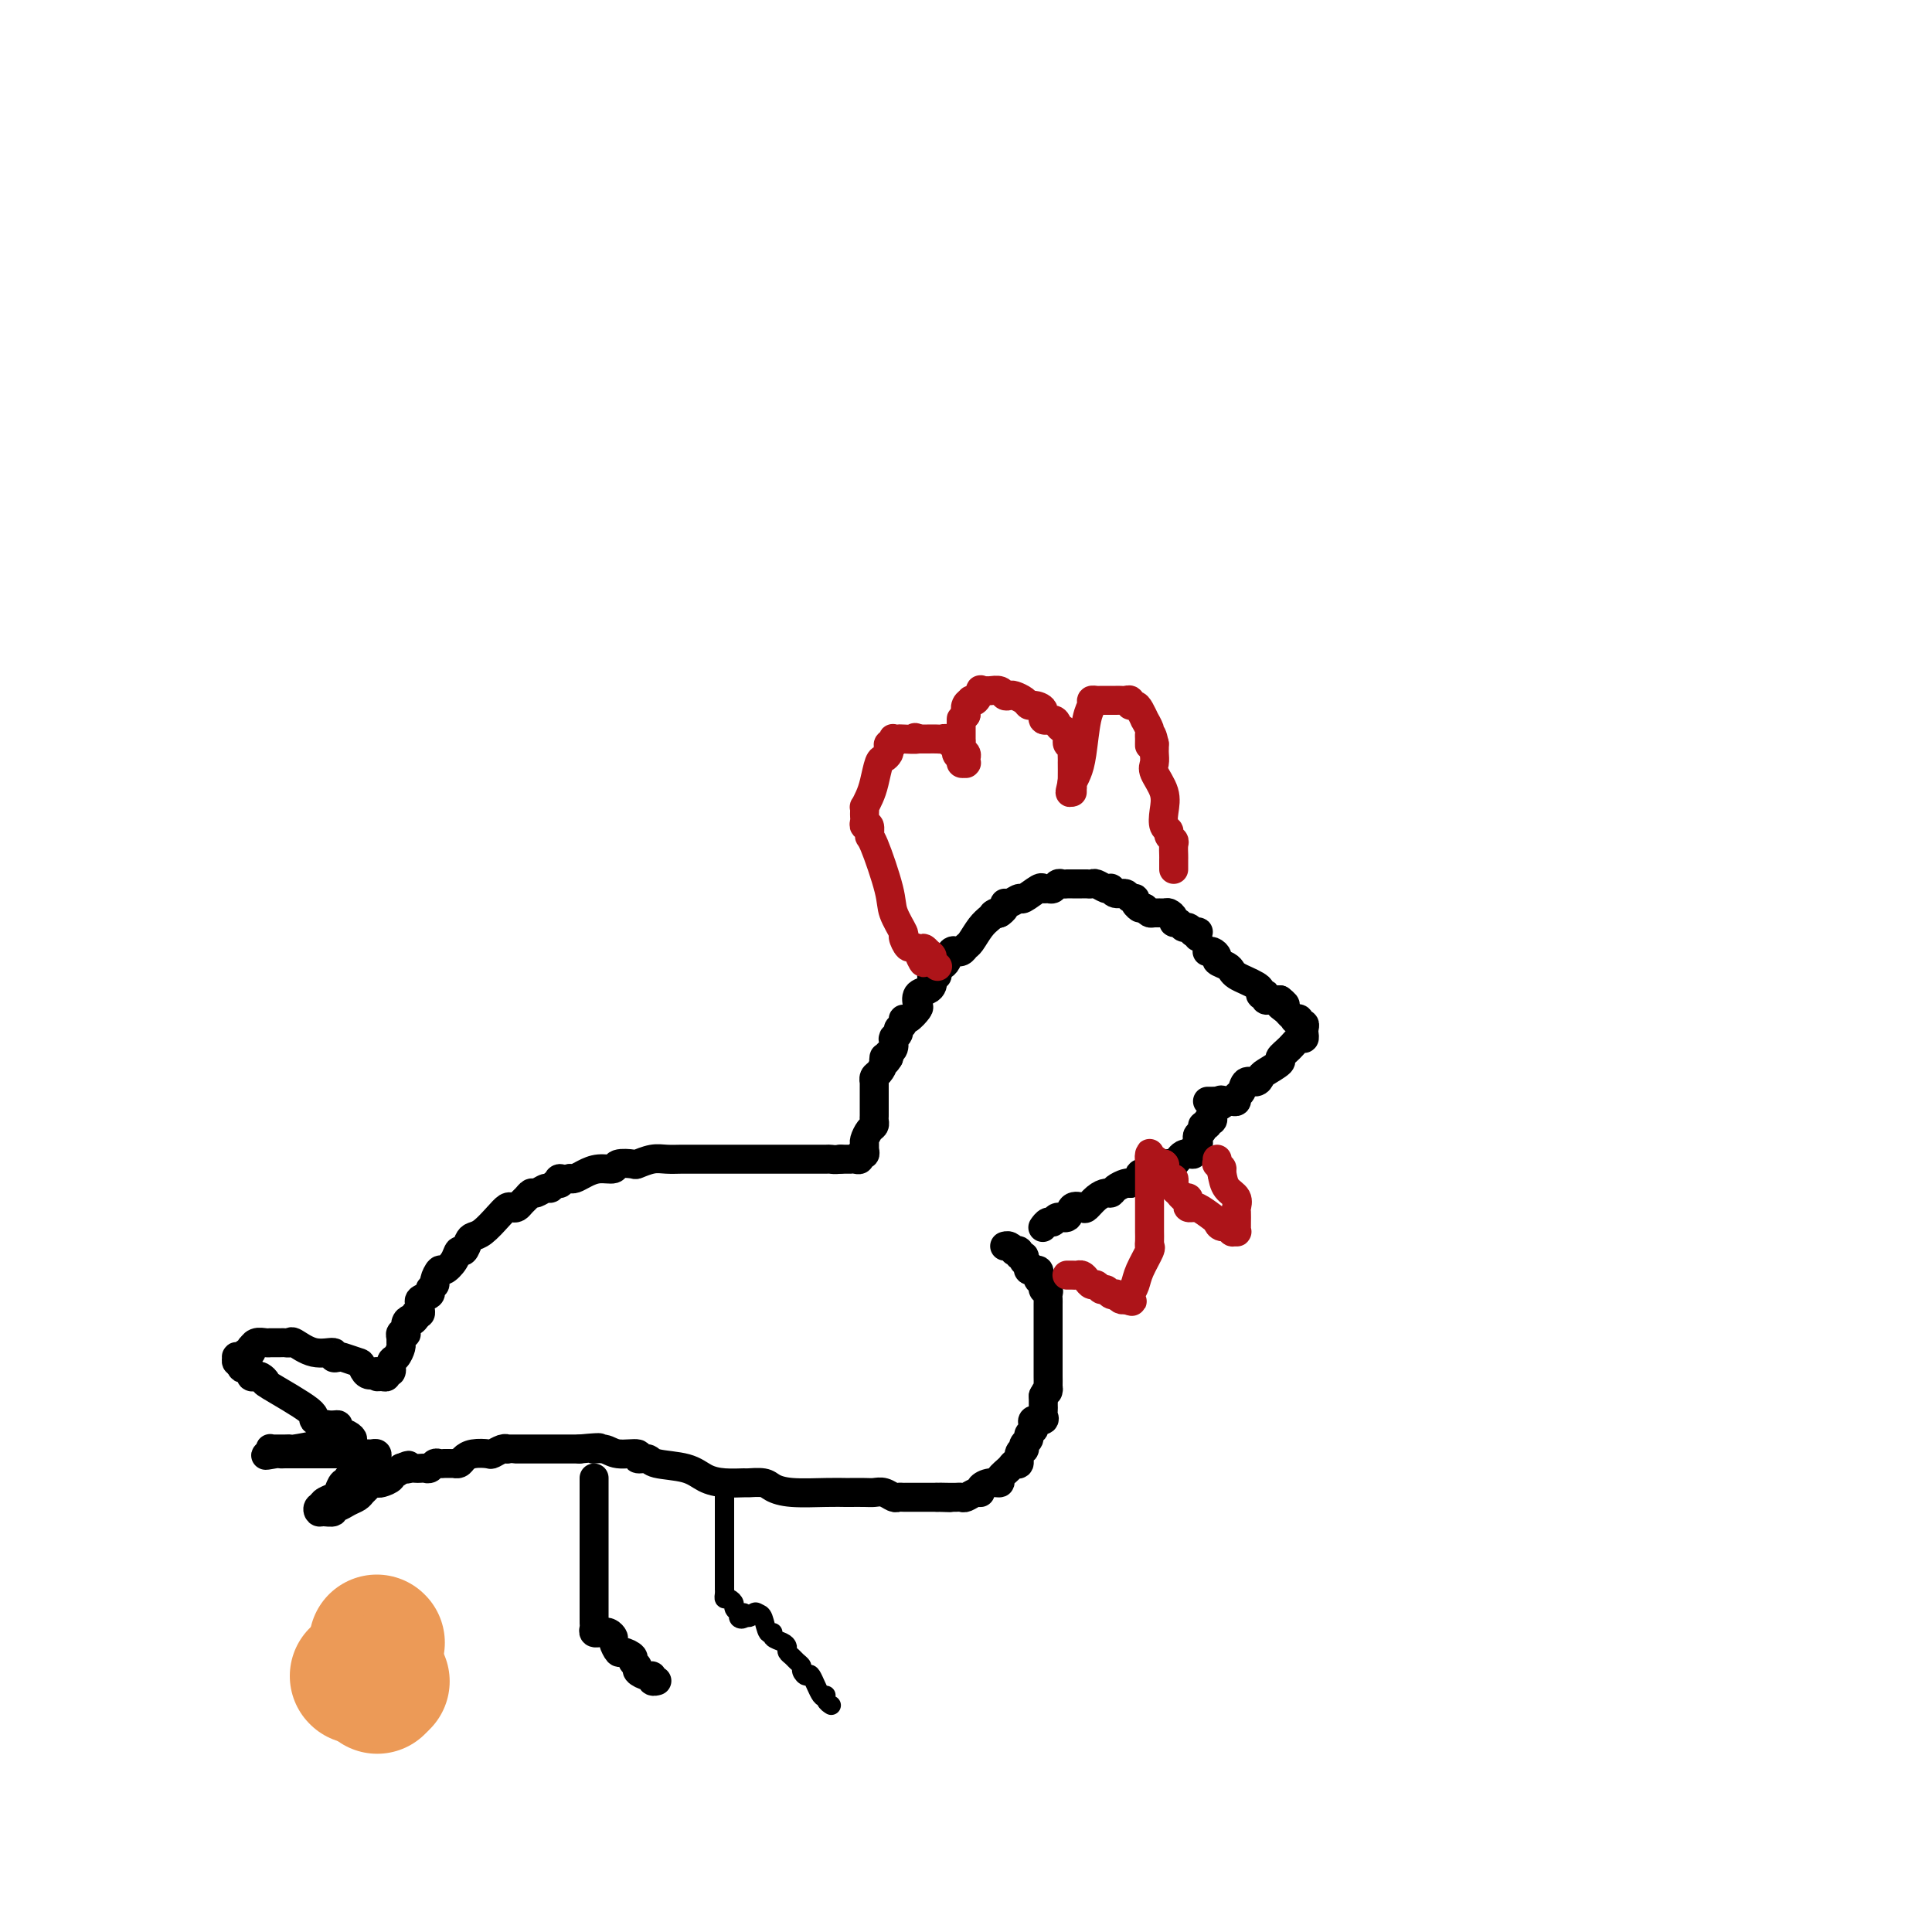 <svg viewBox='0 0 400 400' version='1.1' xmlns='http://www.w3.org/2000/svg' xmlns:xlink='http://www.w3.org/1999/xlink'><g fill='none' stroke='#000000' stroke-width='6' stroke-linecap='round' stroke-linejoin='round'><path d='M250,197c-0.079,0.024 -0.158,0.048 0,0c0.158,-0.048 0.553,-0.168 1,0c0.447,0.168 0.945,0.622 1,1c0.055,0.378 -0.333,0.679 0,1c0.333,0.321 1.388,0.664 2,1c0.612,0.336 0.781,0.667 1,1c0.219,0.333 0.489,0.667 1,1c0.511,0.333 1.265,0.664 2,1c0.735,0.336 1.451,0.678 2,1c0.549,0.322 0.931,0.626 1,1c0.069,0.374 -0.175,0.818 0,1c0.175,0.182 0.768,0.101 1,0c0.232,-0.101 0.104,-0.223 0,0c-0.104,0.223 -0.182,0.792 0,1c0.182,0.208 0.626,0.056 1,0c0.374,-0.056 0.678,-0.016 1,0c0.322,0.016 0.661,0.008 1,0'/><path d='M265,207c2.271,1.725 0.450,1.037 0,1c-0.450,-0.037 0.472,0.578 1,1c0.528,0.422 0.662,0.653 1,1c0.338,0.347 0.879,0.810 1,1c0.121,0.190 -0.178,0.107 0,0c0.178,-0.107 0.832,-0.236 1,0c0.168,0.236 -0.151,0.838 0,1c0.151,0.162 0.770,-0.116 1,0c0.230,0.116 0.070,0.625 0,1c-0.070,0.375 -0.052,0.615 0,1c0.052,0.385 0.136,0.914 0,1c-0.136,0.086 -0.492,-0.271 -1,0c-0.508,0.271 -1.169,1.172 -2,2c-0.831,0.828 -1.832,1.585 -2,2c-0.168,0.415 0.498,0.488 0,1c-0.498,0.512 -2.161,1.465 -3,2c-0.839,0.535 -0.856,0.654 -1,1c-0.144,0.346 -0.416,0.920 -1,1c-0.584,0.080 -1.480,-0.332 -2,0c-0.520,0.332 -0.664,1.409 -1,2c-0.336,0.591 -0.863,0.694 -1,1c-0.137,0.306 0.117,0.813 0,1c-0.117,0.187 -0.605,0.053 -1,0c-0.395,-0.053 -0.698,-0.027 -1,0'/><path d='M254,228c-2.638,2.011 -1.232,0.539 -1,0c0.232,-0.539 -0.708,-0.144 -1,0c-0.292,0.144 0.065,0.039 0,0c-0.065,-0.039 -0.554,-0.010 -1,0c-0.446,0.010 -0.851,0.003 -1,0c-0.149,-0.003 -0.043,-0.001 0,0c0.043,0.001 0.021,0.000 0,0'/><path d='M248,194c-0.032,-0.425 -0.064,-0.850 0,-1c0.064,-0.150 0.224,-0.025 0,0c-0.224,0.025 -0.833,-0.050 -1,0c-0.167,0.050 0.109,0.224 0,0c-0.109,-0.224 -0.603,-0.847 -1,-1c-0.397,-0.153 -0.698,0.166 -1,0c-0.302,-0.166 -0.605,-0.815 -1,-1c-0.395,-0.185 -0.883,0.094 -1,0c-0.117,-0.094 0.137,-0.560 0,-1c-0.137,-0.440 -0.667,-0.853 -1,-1c-0.333,-0.147 -0.471,-0.029 -1,0c-0.529,0.029 -1.450,-0.031 -2,0c-0.550,0.031 -0.729,0.152 -1,0c-0.271,-0.152 -0.636,-0.576 -1,-1'/><path d='M237,188c-1.864,-0.885 -1.023,-0.098 -1,0c0.023,0.098 -0.771,-0.495 -1,-1c-0.229,-0.505 0.106,-0.924 0,-1c-0.106,-0.076 -0.655,0.190 -1,0c-0.345,-0.190 -0.487,-0.834 -1,-1c-0.513,-0.166 -1.398,0.148 -2,0c-0.602,-0.148 -0.920,-0.758 -1,-1c-0.080,-0.242 0.080,-0.118 0,0c-0.080,0.118 -0.399,0.228 -1,0c-0.601,-0.228 -1.485,-0.793 -2,-1c-0.515,-0.207 -0.663,-0.055 -1,0c-0.337,0.055 -0.864,0.015 -1,0c-0.136,-0.015 0.117,-0.004 0,0c-0.117,0.004 -0.605,0.001 -1,0c-0.395,-0.001 -0.697,0.000 -1,0c-0.303,-0.000 -0.606,-0.001 -1,0c-0.394,0.001 -0.879,0.004 -1,0c-0.121,-0.004 0.122,-0.015 0,0c-0.122,0.015 -0.611,0.057 -1,0c-0.389,-0.057 -0.680,-0.214 -1,0c-0.320,0.214 -0.671,0.797 -1,1c-0.329,0.203 -0.636,0.025 -1,0c-0.364,-0.025 -0.783,0.102 -1,0c-0.217,-0.102 -0.230,-0.435 -1,0c-0.770,0.435 -2.296,1.636 -3,2c-0.704,0.364 -0.585,-0.109 -1,0c-0.415,0.109 -1.365,0.800 -2,1c-0.635,0.200 -0.954,-0.091 -1,0c-0.046,0.091 0.180,0.563 0,1c-0.180,0.437 -0.766,0.839 -1,1c-0.234,0.161 -0.117,0.080 0,0'/><path d='M207,189c-2.356,0.888 -1.247,0.107 -1,0c0.247,-0.107 -0.367,0.458 -1,1c-0.633,0.542 -1.284,1.059 -2,2c-0.716,0.941 -1.498,2.305 -2,3c-0.502,0.695 -0.726,0.720 -1,1c-0.274,0.280 -0.598,0.814 -1,1c-0.402,0.186 -0.881,0.025 -1,0c-0.119,-0.025 0.122,0.087 0,0c-0.122,-0.087 -0.606,-0.373 -1,0c-0.394,0.373 -0.698,1.406 -1,2c-0.302,0.594 -0.603,0.751 -1,1c-0.397,0.249 -0.891,0.592 -1,1c-0.109,0.408 0.165,0.883 0,1c-0.165,0.117 -0.770,-0.125 -1,0c-0.230,0.125 -0.087,0.615 0,1c0.087,0.385 0.116,0.665 0,1c-0.116,0.335 -0.377,0.724 -1,1c-0.623,0.276 -1.607,0.437 -2,1c-0.393,0.563 -0.195,1.527 0,2c0.195,0.473 0.388,0.455 0,1c-0.388,0.545 -1.357,1.651 -2,2c-0.643,0.349 -0.961,-0.061 -1,0c-0.039,0.061 0.200,0.591 0,1c-0.200,0.409 -0.838,0.696 -1,1c-0.162,0.304 0.154,0.624 0,1c-0.154,0.376 -0.777,0.808 -1,1c-0.223,0.192 -0.046,0.145 0,0c0.046,-0.145 -0.039,-0.390 0,0c0.039,0.390 0.203,1.413 0,2c-0.203,0.587 -0.772,0.739 -1,1c-0.228,0.261 -0.114,0.630 0,1'/><path d='M184,219c-1.167,1.980 -1.083,0.430 -1,0c0.083,-0.430 0.166,0.261 0,1c-0.166,0.739 -0.580,1.525 -1,2c-0.420,0.475 -0.844,0.638 -1,1c-0.156,0.362 -0.042,0.923 0,1c0.042,0.077 0.011,-0.330 0,0c-0.011,0.330 -0.003,1.398 0,2c0.003,0.602 0.001,0.739 0,1c-0.001,0.261 -0.000,0.647 0,1c0.000,0.353 0.001,0.672 0,1c-0.001,0.328 -0.003,0.664 0,1c0.003,0.336 0.011,0.671 0,1c-0.011,0.329 -0.041,0.651 0,1c0.041,0.349 0.154,0.723 0,1c-0.154,0.277 -0.576,0.456 -1,1c-0.424,0.544 -0.850,1.451 -1,2c-0.150,0.549 -0.025,0.739 0,1c0.025,0.261 -0.048,0.592 0,1c0.048,0.408 0.219,0.894 0,1c-0.219,0.106 -0.828,-0.168 -1,0c-0.172,0.168 0.095,0.777 0,1c-0.095,0.223 -0.550,0.060 -1,0c-0.450,-0.060 -0.894,-0.016 -1,0c-0.106,0.016 0.125,0.004 0,0c-0.125,-0.004 -0.607,-0.001 -1,0c-0.393,0.001 -0.696,0.001 -1,0'/><path d='M174,240c-1.212,0.155 -1.743,0.041 -2,0c-0.257,-0.041 -0.239,-0.011 -1,0c-0.761,0.011 -2.301,0.003 -3,0c-0.699,-0.003 -0.558,-0.001 -1,0c-0.442,0.001 -1.466,0.000 -2,0c-0.534,-0.000 -0.577,-0.000 -1,0c-0.423,0.000 -1.227,0.000 -2,0c-0.773,-0.000 -1.515,-0.000 -2,0c-0.485,0.000 -0.712,0.000 -1,0c-0.288,-0.000 -0.638,-0.000 -1,0c-0.362,0.000 -0.735,0.000 -1,0c-0.265,-0.000 -0.423,0.000 -1,0c-0.577,-0.000 -1.573,-0.000 -2,0c-0.427,0.000 -0.286,0.000 -1,0c-0.714,-0.000 -2.285,-0.000 -3,0c-0.715,0.000 -0.576,0.000 -1,0c-0.424,-0.000 -1.411,-0.000 -2,0c-0.589,0.000 -0.780,0.000 -1,0c-0.220,-0.000 -0.470,-0.001 -1,0c-0.530,0.001 -1.340,0.004 -2,0c-0.660,-0.004 -1.169,-0.015 -2,0c-0.831,0.015 -1.985,0.055 -3,0c-1.015,-0.055 -1.891,-0.207 -3,0c-1.109,0.207 -2.449,0.773 -3,1c-0.551,0.227 -0.311,0.116 -1,0c-0.689,-0.116 -2.307,-0.238 -3,0c-0.693,0.238 -0.462,0.834 -1,1c-0.538,0.166 -1.845,-0.100 -3,0c-1.155,0.100 -2.157,0.565 -3,1c-0.843,0.435 -1.527,0.838 -2,1c-0.473,0.162 -0.737,0.081 -1,0'/><path d='M118,244c-3.095,0.553 -2.334,-0.063 -2,0c0.334,0.063 0.240,0.805 0,1c-0.240,0.195 -0.628,-0.159 -1,0c-0.372,0.159 -0.730,0.830 -1,1c-0.270,0.170 -0.454,-0.162 -1,0c-0.546,0.162 -1.456,0.818 -2,1c-0.544,0.182 -0.723,-0.108 -1,0c-0.277,0.108 -0.651,0.616 -1,1c-0.349,0.384 -0.673,0.643 -1,1c-0.327,0.357 -0.657,0.810 -1,1c-0.343,0.190 -0.697,0.117 -1,0c-0.303,-0.117 -0.553,-0.278 -1,0c-0.447,0.278 -1.089,0.997 -2,2c-0.911,1.003 -2.090,2.292 -3,3c-0.910,0.708 -1.552,0.836 -2,1c-0.448,0.164 -0.701,0.364 -1,1c-0.299,0.636 -0.643,1.710 -1,2c-0.357,0.290 -0.727,-0.203 -1,0c-0.273,0.203 -0.450,1.101 -1,2c-0.550,0.899 -1.472,1.799 -2,2c-0.528,0.201 -0.661,-0.297 -1,0c-0.339,0.297 -0.883,1.389 -1,2c-0.117,0.611 0.193,0.741 0,1c-0.193,0.259 -0.889,0.647 -1,1c-0.111,0.353 0.364,0.673 0,1c-0.364,0.327 -1.565,0.662 -2,1c-0.435,0.338 -0.103,0.679 0,1c0.103,0.321 -0.024,0.622 0,1c0.024,0.378 0.199,0.833 0,1c-0.199,0.167 -0.771,0.048 -1,0c-0.229,-0.048 -0.114,-0.024 0,0'/><path d='M86,272c-1.657,2.555 -0.299,1.441 0,1c0.299,-0.441 -0.459,-0.210 -1,0c-0.541,0.210 -0.863,0.399 -1,1c-0.137,0.601 -0.090,1.614 0,2c0.090,0.386 0.221,0.144 0,0c-0.221,-0.144 -0.794,-0.189 -1,0c-0.206,0.189 -0.045,0.613 0,1c0.045,0.387 -0.025,0.739 0,1c0.025,0.261 0.146,0.433 0,1c-0.146,0.567 -0.560,1.529 -1,2c-0.440,0.471 -0.905,0.452 -1,1c-0.095,0.548 0.181,1.664 0,2c-0.181,0.336 -0.819,-0.109 -1,0c-0.181,0.109 0.096,0.771 0,1c-0.096,0.229 -0.564,0.023 -1,0c-0.436,-0.023 -0.839,0.136 -1,0c-0.161,-0.136 -0.081,-0.568 0,-1'/><path d='M78,284c-1.902,1.675 -2.658,-0.139 -3,-1c-0.342,-0.861 -0.271,-0.771 -1,-1c-0.729,-0.229 -2.259,-0.777 -3,-1c-0.741,-0.223 -0.692,-0.120 -1,0c-0.308,0.120 -0.971,0.256 -1,0c-0.029,-0.256 0.577,-0.906 0,-1c-0.577,-0.094 -2.339,0.367 -4,0c-1.661,-0.367 -3.223,-1.562 -4,-2c-0.777,-0.438 -0.768,-0.117 -1,0c-0.232,0.117 -0.705,0.032 -1,0c-0.295,-0.032 -0.411,-0.010 -1,0c-0.589,0.010 -1.650,0.007 -2,0c-0.350,-0.007 0.011,-0.017 0,0c-0.011,0.017 -0.394,0.061 -1,0c-0.606,-0.061 -1.433,-0.228 -2,0c-0.567,0.228 -0.873,0.849 -1,1c-0.127,0.151 -0.076,-0.170 0,0c0.076,0.170 0.178,0.829 0,1c-0.178,0.171 -0.637,-0.146 -1,0c-0.363,0.146 -0.629,0.756 -1,1c-0.371,0.244 -0.845,0.121 -1,0c-0.155,-0.121 0.010,-0.238 0,0c-0.010,0.238 -0.195,0.833 0,1c0.195,0.167 0.770,-0.095 1,0c0.230,0.095 0.115,0.548 0,1'/><path d='M50,283c-0.147,0.574 0.485,0.009 1,0c0.515,-0.009 0.913,0.537 1,1c0.087,0.463 -0.139,0.841 0,1c0.139,0.159 0.641,0.098 1,0c0.359,-0.098 0.573,-0.234 1,0c0.427,0.234 1.066,0.837 1,1c-0.066,0.163 -0.836,-0.115 1,1c1.836,1.115 6.280,3.622 8,5c1.720,1.378 0.716,1.626 1,2c0.284,0.374 1.856,0.875 3,1c1.144,0.125 1.858,-0.124 2,0c0.142,0.124 -0.290,0.622 0,1c0.290,0.378 1.301,0.636 2,1c0.699,0.364 1.085,0.832 1,1c-0.085,0.168 -0.639,0.035 -1,0c-0.361,-0.035 -0.527,0.029 -1,0c-0.473,-0.029 -1.253,-0.151 -2,0c-0.747,0.151 -1.461,0.576 -3,1c-1.539,0.424 -3.905,0.846 -5,1c-1.095,0.154 -0.920,0.040 -1,0c-0.080,-0.040 -0.414,-0.007 -1,0c-0.586,0.007 -1.425,-0.012 -2,0c-0.575,0.012 -0.886,0.055 -1,0c-0.114,-0.055 -0.031,-0.207 0,0c0.031,0.207 0.009,0.773 0,1c-0.009,0.227 -0.004,0.113 0,0'/><path d='M56,301c-2.297,0.619 -0.038,0.166 1,0c1.038,-0.166 0.857,-0.044 1,0c0.143,0.044 0.610,0.012 1,0c0.390,-0.012 0.702,-0.003 1,0c0.298,0.003 0.580,0.001 1,0c0.420,-0.001 0.976,-0.000 1,0c0.024,0.000 -0.484,0.000 1,0c1.484,-0.000 4.961,0.000 7,0c2.039,-0.000 2.641,-0.001 3,0c0.359,0.001 0.474,0.003 1,0c0.526,-0.003 1.462,-0.012 2,0c0.538,0.012 0.678,0.044 1,0c0.322,-0.044 0.825,-0.166 1,0c0.175,0.166 0.021,0.618 0,1c-0.021,0.382 0.092,0.693 0,1c-0.092,0.307 -0.388,0.608 -1,1c-0.612,0.392 -1.540,0.874 -2,1c-0.460,0.126 -0.452,-0.103 -1,0c-0.548,0.103 -1.651,0.538 -2,1c-0.349,0.462 0.057,0.950 0,1c-0.057,0.050 -0.576,-0.337 -1,0c-0.424,0.337 -0.753,1.400 -1,2c-0.247,0.600 -0.413,0.739 -1,1c-0.587,0.261 -1.596,0.646 -2,1c-0.404,0.354 -0.202,0.677 0,1'/><path d='M67,312c-1.643,1.409 -0.250,0.431 0,0c0.250,-0.431 -0.641,-0.316 -1,0c-0.359,0.316 -0.185,0.832 0,1c0.185,0.168 0.381,-0.010 1,0c0.619,0.010 1.661,0.210 2,0c0.339,-0.210 -0.025,-0.830 0,-1c0.025,-0.170 0.441,0.109 1,0c0.559,-0.109 1.263,-0.607 2,-1c0.737,-0.393 1.507,-0.680 2,-1c0.493,-0.320 0.708,-0.674 1,-1c0.292,-0.326 0.660,-0.626 1,-1c0.340,-0.374 0.651,-0.822 1,-1c0.349,-0.178 0.737,-0.085 1,0c0.263,0.085 0.400,0.163 1,0c0.600,-0.163 1.664,-0.566 2,-1c0.336,-0.434 -0.054,-0.900 0,-1c0.054,-0.100 0.553,0.165 1,0c0.447,-0.165 0.842,-0.762 1,-1c0.158,-0.238 0.079,-0.119 0,0'/><path d='M83,304c2.654,-1.238 1.288,-0.332 1,0c-0.288,0.332 0.500,0.090 1,0c0.500,-0.090 0.711,-0.028 1,0c0.289,0.028 0.654,0.022 1,0c0.346,-0.022 0.671,-0.058 1,0c0.329,0.058 0.662,0.212 1,0c0.338,-0.212 0.682,-0.789 1,-1c0.318,-0.211 0.611,-0.057 1,0c0.389,0.057 0.874,0.015 1,0c0.126,-0.015 -0.107,-0.003 0,0c0.107,0.003 0.553,-0.002 1,0c0.447,0.002 0.895,0.011 1,0c0.105,-0.011 -0.133,-0.042 0,0c0.133,0.042 0.636,0.156 1,0c0.364,-0.156 0.587,-0.581 1,-1c0.413,-0.419 1.015,-0.830 2,-1c0.985,-0.170 2.355,-0.098 3,0c0.645,0.098 0.567,0.222 1,0c0.433,-0.222 1.378,-0.792 2,-1c0.622,-0.208 0.922,-0.056 1,0c0.078,0.056 -0.066,0.015 0,0c0.066,-0.015 0.340,-0.004 1,0c0.660,0.004 1.704,0.001 2,0c0.296,-0.001 -0.156,-0.000 1,0c1.156,0.000 3.920,0.000 5,0c1.080,-0.000 0.475,-0.000 1,0c0.525,0.000 2.180,0.000 3,0c0.820,-0.000 0.806,-0.000 1,0c0.194,0.000 0.597,0.000 1,0'/><path d='M120,300c6.313,-0.601 3.595,-0.105 3,0c-0.595,0.105 0.933,-0.183 2,0c1.067,0.183 1.672,0.837 3,1c1.328,0.163 3.381,-0.165 4,0c0.619,0.165 -0.194,0.821 0,1c0.194,0.179 1.394,-0.120 2,0c0.606,0.120 0.618,0.659 2,1c1.382,0.341 4.133,0.484 6,1c1.867,0.516 2.850,1.406 4,2c1.150,0.594 2.467,0.894 4,1c1.533,0.106 3.281,0.018 4,0c0.719,-0.018 0.407,0.034 1,0c0.593,-0.034 2.089,-0.153 3,0c0.911,0.153 1.236,0.577 2,1c0.764,0.423 1.966,0.845 4,1c2.034,0.155 4.901,0.042 7,0c2.099,-0.042 3.430,-0.012 4,0c0.570,0.012 0.380,0.007 1,0c0.620,-0.007 2.050,-0.016 3,0c0.950,0.016 1.420,0.057 2,0c0.580,-0.057 1.269,-0.211 2,0c0.731,0.211 1.505,0.789 2,1c0.495,0.211 0.710,0.057 1,0c0.290,-0.057 0.655,-0.015 1,0c0.345,0.015 0.669,0.004 1,0c0.331,-0.004 0.669,-0.001 1,0c0.331,0.001 0.656,0.000 1,0c0.344,-0.000 0.708,-0.000 1,0c0.292,0.000 0.512,0.000 1,0c0.488,-0.000 1.244,-0.000 2,0'/><path d='M194,310c4.836,0.155 1.925,0.043 1,0c-0.925,-0.043 0.137,-0.015 1,0c0.863,0.015 1.528,0.019 2,0c0.472,-0.019 0.752,-0.060 1,0c0.248,0.060 0.464,0.222 1,0c0.536,-0.222 1.391,-0.830 2,-1c0.609,-0.170 0.970,0.096 1,0c0.030,-0.096 -0.272,-0.554 0,-1c0.272,-0.446 1.119,-0.880 2,-1c0.881,-0.120 1.795,0.075 2,0c0.205,-0.075 -0.300,-0.419 0,-1c0.300,-0.581 1.405,-1.399 2,-2c0.595,-0.601 0.682,-0.983 1,-1c0.318,-0.017 0.869,0.332 1,0c0.131,-0.332 -0.157,-1.346 0,-2c0.157,-0.654 0.759,-0.949 1,-1c0.241,-0.051 0.121,0.141 0,0c-0.121,-0.141 -0.242,-0.615 0,-1c0.242,-0.385 0.847,-0.682 1,-1c0.153,-0.318 -0.148,-0.659 0,-1c0.148,-0.341 0.743,-0.683 1,-1c0.257,-0.317 0.174,-0.610 0,-1c-0.174,-0.390 -0.439,-0.878 0,-1c0.439,-0.122 1.582,0.121 2,0c0.418,-0.121 0.112,-0.606 0,-1c-0.112,-0.394 -0.030,-0.697 0,-1c0.030,-0.303 0.008,-0.607 0,-1c-0.008,-0.393 -0.002,-0.875 0,-1c0.002,-0.125 0.001,0.107 0,0c-0.001,-0.107 -0.000,-0.554 0,-1'/><path d='M216,289c1.309,-2.515 1.083,-1.304 1,-1c-0.083,0.304 -0.022,-0.300 0,-1c0.022,-0.700 0.006,-1.497 0,-2c-0.006,-0.503 -0.002,-0.712 0,-1c0.002,-0.288 0.000,-0.654 0,-1c-0.000,-0.346 -0.000,-0.670 0,-1c0.000,-0.330 0.000,-0.666 0,-1c-0.000,-0.334 -0.000,-0.667 0,-1c0.000,-0.333 0.000,-0.666 0,-1c-0.000,-0.334 -0.000,-0.670 0,-1c0.000,-0.330 0.000,-0.653 0,-1c-0.000,-0.347 -0.000,-0.719 0,-1c0.000,-0.281 0.000,-0.471 0,-1c-0.000,-0.529 -0.000,-1.399 0,-2c0.000,-0.601 0.000,-0.935 0,-1c-0.000,-0.065 -0.000,0.137 0,0c0.000,-0.137 0.001,-0.615 0,-1c-0.001,-0.385 -0.004,-0.677 0,-1c0.004,-0.323 0.016,-0.678 0,-1c-0.016,-0.322 -0.061,-0.611 0,-1c0.061,-0.389 0.226,-0.877 0,-1c-0.226,-0.123 -0.844,0.121 -1,0c-0.156,-0.121 0.150,-0.607 0,-1c-0.150,-0.393 -0.757,-0.694 -1,-1c-0.243,-0.306 -0.121,-0.617 0,-1c0.121,-0.383 0.242,-0.837 0,-1c-0.242,-0.163 -0.848,-0.033 -1,0c-0.152,0.033 0.152,-0.030 0,0c-0.152,0.030 -0.758,0.151 -1,0c-0.242,-0.151 -0.121,-0.576 0,-1'/><path d='M213,262c-0.841,-1.017 -0.942,-1.061 -1,-1c-0.058,0.061 -0.072,0.226 0,0c0.072,-0.226 0.230,-0.844 0,-1c-0.230,-0.156 -0.849,0.151 -1,0c-0.151,-0.151 0.166,-0.758 0,-1c-0.166,-0.242 -0.815,-0.117 -1,0c-0.185,0.117 0.095,0.227 0,0c-0.095,-0.227 -0.564,-0.792 -1,-1c-0.436,-0.208 -0.839,-0.059 -1,0c-0.161,0.059 -0.081,0.030 0,0'/><path d='M216,254c-0.087,0.123 -0.174,0.245 0,0c0.174,-0.245 0.609,-0.858 1,-1c0.391,-0.142 0.739,0.186 1,0c0.261,-0.186 0.436,-0.885 1,-1c0.564,-0.115 1.516,0.355 2,0c0.484,-0.355 0.501,-1.535 1,-2c0.499,-0.465 1.482,-0.215 2,0c0.518,0.215 0.572,0.395 1,0c0.428,-0.395 1.232,-1.363 2,-2c0.768,-0.637 1.501,-0.941 2,-1c0.499,-0.059 0.763,0.129 1,0c0.237,-0.129 0.449,-0.573 1,-1c0.551,-0.427 1.443,-0.836 2,-1c0.557,-0.164 0.778,-0.082 1,0'/><path d='M234,245c3.158,-1.880 2.053,-2.081 2,-2c-0.053,0.081 0.946,0.443 2,0c1.054,-0.443 2.162,-1.691 3,-2c0.838,-0.309 1.405,0.321 2,0c0.595,-0.321 1.217,-1.591 2,-2c0.783,-0.409 1.725,0.045 2,0c0.275,-0.045 -0.118,-0.589 0,-1c0.118,-0.411 0.749,-0.689 1,-1c0.251,-0.311 0.124,-0.657 0,-1c-0.124,-0.343 -0.244,-0.684 0,-1c0.244,-0.316 0.854,-0.605 1,-1c0.146,-0.395 -0.171,-0.894 0,-1c0.171,-0.106 0.830,0.182 1,0c0.170,-0.182 -0.150,-0.832 0,-1c0.150,-0.168 0.771,0.147 1,0c0.229,-0.147 0.065,-0.756 0,-1c-0.065,-0.244 -0.033,-0.122 0,0'/></g>
<g fill='none' stroke='#AD1419' stroke-width='6' stroke-linecap='round' stroke-linejoin='round'><path d='M221,264c-0.089,0.002 -0.179,0.003 0,0c0.179,-0.003 0.625,-0.011 1,0c0.375,0.011 0.678,0.040 1,0c0.322,-0.040 0.664,-0.150 1,0c0.336,0.150 0.668,0.561 1,1c0.332,0.439 0.666,0.906 1,1c0.334,0.094 0.668,-0.185 1,0c0.332,0.185 0.663,0.833 1,1c0.337,0.167 0.682,-0.148 1,0c0.318,0.148 0.610,0.758 1,1c0.390,0.242 0.878,0.116 1,0c0.122,-0.116 -0.121,-0.224 0,0c0.121,0.224 0.606,0.778 1,1c0.394,0.222 0.697,0.111 1,0'/><path d='M233,269c2.097,0.810 1.340,0.336 1,0c-0.340,-0.336 -0.263,-0.534 0,-1c0.263,-0.466 0.711,-1.198 1,-2c0.289,-0.802 0.417,-1.672 1,-3c0.583,-1.328 1.620,-3.115 2,-4c0.380,-0.885 0.102,-0.870 0,-1c-0.102,-0.130 -0.027,-0.406 0,-1c0.027,-0.594 0.007,-1.505 0,-2c-0.007,-0.495 -0.002,-0.572 0,-1c0.002,-0.428 0.001,-1.206 0,-2c-0.001,-0.794 -0.000,-1.603 0,-2c0.000,-0.397 0.000,-0.382 0,-1c-0.000,-0.618 -0.000,-1.868 0,-3c0.000,-1.132 0.000,-2.147 0,-3c-0.000,-0.853 -0.001,-1.545 0,-2c0.001,-0.455 0.003,-0.673 0,-1c-0.003,-0.327 -0.011,-0.763 0,-1c0.011,-0.237 0.041,-0.274 0,0c-0.041,0.274 -0.152,0.858 0,1c0.152,0.142 0.566,-0.158 1,0c0.434,0.158 0.886,0.773 1,1c0.114,0.227 -0.110,0.065 0,0c0.110,-0.065 0.555,-0.032 1,0'/><path d='M241,241c0.419,0.256 -0.032,0.397 0,1c0.032,0.603 0.548,1.667 1,2c0.452,0.333 0.842,-0.064 1,0c0.158,0.064 0.085,0.591 0,1c-0.085,0.409 -0.180,0.701 0,1c0.180,0.299 0.636,0.606 1,1c0.364,0.394 0.637,0.876 1,1c0.363,0.124 0.815,-0.110 1,0c0.185,0.110 0.103,0.564 0,1c-0.103,0.436 -0.227,0.856 0,1c0.227,0.144 0.807,0.013 1,0c0.193,-0.013 0.001,0.092 0,0c-0.001,-0.092 0.190,-0.379 1,0c0.810,0.379 2.241,1.426 3,2c0.759,0.574 0.848,0.675 1,1c0.152,0.325 0.366,0.872 1,1c0.634,0.128 1.686,-0.165 2,0c0.314,0.165 -0.112,0.789 0,1c0.112,0.211 0.762,0.011 1,0c0.238,-0.011 0.063,0.167 0,0c-0.063,-0.167 -0.015,-0.678 0,-1c0.015,-0.322 -0.003,-0.456 0,-1c0.003,-0.544 0.026,-1.499 0,-2c-0.026,-0.501 -0.100,-0.547 0,-1c0.100,-0.453 0.373,-1.314 0,-2c-0.373,-0.686 -1.392,-1.196 -2,-2c-0.608,-0.804 -0.804,-1.902 -1,-3'/><path d='M253,243c-0.403,-2.018 0.088,-1.063 0,-1c-0.088,0.063 -0.756,-0.767 -1,-1c-0.244,-0.233 -0.066,0.129 0,0c0.066,-0.129 0.019,-0.751 0,-1c-0.019,-0.249 -0.009,-0.124 0,0'/><path d='M243,180c0.001,-0.325 0.001,-0.650 0,-1c-0.001,-0.350 -0.004,-0.723 0,-1c0.004,-0.277 0.016,-0.456 0,-1c-0.016,-0.544 -0.061,-1.454 0,-2c0.061,-0.546 0.226,-0.729 0,-1c-0.226,-0.271 -0.843,-0.630 -1,-1c-0.157,-0.370 0.147,-0.750 0,-1c-0.147,-0.250 -0.743,-0.370 -1,-1c-0.257,-0.630 -0.174,-1.769 0,-3c0.174,-1.231 0.439,-2.553 0,-4c-0.439,-1.447 -1.582,-3.017 -2,-4c-0.418,-0.983 -0.112,-1.377 0,-2c0.112,-0.623 0.030,-1.475 0,-2c-0.030,-0.525 -0.009,-0.721 0,-1c0.009,-0.279 0.004,-0.639 0,-1'/><path d='M239,154c-0.847,-3.976 -0.963,-0.916 -1,0c-0.037,0.916 0.005,-0.313 0,-1c-0.005,-0.687 -0.057,-0.832 0,-1c0.057,-0.168 0.223,-0.361 0,-1c-0.223,-0.639 -0.834,-1.725 -1,-2c-0.166,-0.275 0.114,0.262 0,0c-0.114,-0.262 -0.622,-1.324 -1,-2c-0.378,-0.676 -0.626,-0.966 -1,-1c-0.374,-0.034 -0.873,0.187 -1,0c-0.127,-0.187 0.120,-0.782 0,-1c-0.120,-0.218 -0.606,-0.058 -1,0c-0.394,0.058 -0.697,0.016 -1,0c-0.303,-0.016 -0.606,-0.004 -1,0c-0.394,0.004 -0.879,0.001 -1,0c-0.121,-0.001 0.121,-0.001 0,0c-0.121,0.001 -0.606,0.003 -1,0c-0.394,-0.003 -0.697,-0.010 -1,0c-0.303,0.010 -0.606,0.036 -1,0c-0.394,-0.036 -0.879,-0.134 -1,0c-0.121,0.134 0.121,0.499 0,1c-0.121,0.501 -0.607,1.139 -1,3c-0.393,1.861 -0.694,4.946 -1,7c-0.306,2.054 -0.618,3.077 -1,4c-0.382,0.923 -0.834,1.747 -1,2c-0.166,0.253 -0.044,-0.066 0,0c0.044,0.066 0.012,0.518 0,1c-0.012,0.482 -0.003,0.995 0,1c0.003,0.005 0.002,-0.497 0,-1'/><path d='M222,163c-0.928,2.555 -0.249,-0.057 0,-1c0.249,-0.943 0.067,-0.216 0,0c-0.067,0.216 -0.018,-0.078 0,-1c0.018,-0.922 0.006,-2.472 0,-3c-0.006,-0.528 -0.006,-0.035 0,0c0.006,0.035 0.016,-0.390 0,-1c-0.016,-0.610 -0.060,-1.406 0,-2c0.060,-0.594 0.223,-0.985 0,-1c-0.223,-0.015 -0.832,0.346 -1,0c-0.168,-0.346 0.105,-1.397 0,-2c-0.105,-0.603 -0.587,-0.756 -1,-1c-0.413,-0.244 -0.758,-0.577 -1,-1c-0.242,-0.423 -0.380,-0.936 -1,-1c-0.620,-0.064 -1.723,0.320 -2,0c-0.277,-0.320 0.273,-1.343 0,-2c-0.273,-0.657 -1.368,-0.947 -2,-1c-0.632,-0.053 -0.799,0.130 -1,0c-0.201,-0.130 -0.434,-0.575 -1,-1c-0.566,-0.425 -1.465,-0.832 -2,-1c-0.535,-0.168 -0.706,-0.098 -1,0c-0.294,0.098 -0.710,0.223 -1,0c-0.290,-0.223 -0.455,-0.794 -1,-1c-0.545,-0.206 -1.469,-0.048 -2,0c-0.531,0.048 -0.668,-0.015 -1,0c-0.332,0.015 -0.858,0.109 -1,0c-0.142,-0.109 0.102,-0.419 0,0c-0.102,0.419 -0.549,1.568 -1,2c-0.451,0.432 -0.904,0.147 -1,0c-0.096,-0.147 0.167,-0.155 0,0c-0.167,0.155 -0.762,0.473 -1,1c-0.238,0.527 -0.119,1.264 0,2'/><path d='M200,148c-0.845,1.013 -0.959,1.045 -1,1c-0.041,-0.045 -0.011,-0.166 0,0c0.011,0.166 0.003,0.618 0,1c-0.003,0.382 -0.001,0.694 0,1c0.001,0.306 -0.001,0.607 0,1c0.001,0.393 0.004,0.879 0,1c-0.004,0.121 -0.015,-0.122 0,0c0.015,0.122 0.057,0.611 0,1c-0.057,0.389 -0.212,0.679 0,1c0.212,0.321 0.790,0.674 1,1c0.210,0.326 0.052,0.624 0,1c-0.052,0.376 0.001,0.829 0,1c-0.001,0.171 -0.057,0.058 0,0c0.057,-0.058 0.226,-0.062 0,0c-0.226,0.062 -0.848,0.189 -1,0c-0.152,-0.189 0.167,-0.696 0,-1c-0.167,-0.304 -0.818,-0.407 -1,-1c-0.182,-0.593 0.107,-1.675 0,-2c-0.107,-0.325 -0.609,0.109 -1,0c-0.391,-0.109 -0.671,-0.761 -1,-1c-0.329,-0.239 -0.707,-0.064 -1,0c-0.293,0.064 -0.502,0.017 -1,0c-0.498,-0.017 -1.285,-0.005 -2,0c-0.715,0.005 -1.357,0.002 -2,0'/><path d='M190,153c-1.377,-0.619 0.181,-0.167 0,0c-0.181,0.167 -2.100,0.049 -3,0c-0.900,-0.049 -0.781,-0.028 -1,0c-0.219,0.028 -0.777,0.063 -1,0c-0.223,-0.063 -0.112,-0.224 0,0c0.112,0.224 0.223,0.834 0,1c-0.223,0.166 -0.781,-0.113 -1,0c-0.219,0.113 -0.100,0.617 0,1c0.100,0.383 0.182,0.644 0,1c-0.182,0.356 -0.627,0.807 -1,1c-0.373,0.193 -0.674,0.128 -1,1c-0.326,0.872 -0.676,2.682 -1,4c-0.324,1.318 -0.623,2.146 -1,3c-0.377,0.854 -0.833,1.734 -1,2c-0.167,0.266 -0.046,-0.082 0,0c0.046,0.082 0.016,0.594 0,1c-0.016,0.406 -0.019,0.705 0,1c0.019,0.295 0.058,0.586 0,1c-0.058,0.414 -0.215,0.950 0,1c0.215,0.050 0.802,-0.386 1,0c0.198,0.386 0.008,1.592 0,2c-0.008,0.408 0.165,0.016 1,2c0.835,1.984 2.332,6.343 3,9c0.668,2.657 0.507,3.611 1,5c0.493,1.389 1.638,3.213 2,4c0.362,0.787 -0.061,0.537 0,1c0.061,0.463 0.604,1.640 1,2c0.396,0.360 0.645,-0.095 1,0c0.355,0.095 0.816,0.742 1,1c0.184,0.258 0.092,0.129 0,0'/><path d='M190,197c1.885,4.499 1.097,1.248 1,0c-0.097,-1.248 0.496,-0.492 1,0c0.504,0.492 0.919,0.719 1,1c0.081,0.281 -0.170,0.614 0,1c0.170,0.386 0.763,0.825 1,1c0.237,0.175 0.119,0.088 0,0'/></g>
<g fill='none' stroke='#000000' stroke-width='6' stroke-linecap='round' stroke-linejoin='round'><path d='M123,306c-0.000,0.513 -0.000,1.026 0,3c0.000,1.974 0.000,5.407 0,8c-0.000,2.593 -0.000,4.344 0,7c0.000,2.656 0.000,6.217 0,8c-0.000,1.783 -0.001,1.788 0,2c0.001,0.212 0.004,0.631 0,1c-0.004,0.369 -0.015,0.687 0,1c0.015,0.313 0.056,0.620 0,1c-0.056,0.380 -0.207,0.833 0,1c0.207,0.167 0.774,0.048 1,0c0.226,-0.048 0.113,-0.024 0,0'/><path d='M124,338c0.444,-0.007 0.889,-0.014 1,0c0.111,0.014 -0.110,0.050 0,0c0.110,-0.050 0.553,-0.186 1,0c0.447,0.186 0.898,0.694 1,1c0.102,0.306 -0.146,0.411 0,1c0.146,0.589 0.684,1.664 1,2c0.316,0.336 0.409,-0.065 1,0c0.591,0.065 1.682,0.596 2,1c0.318,0.404 -0.135,0.682 0,1c0.135,0.318 0.858,0.678 1,1c0.142,0.322 -0.298,0.608 0,1c0.298,0.392 1.334,0.890 2,1c0.666,0.110 0.962,-0.166 1,0c0.038,0.166 -0.182,0.776 0,1c0.182,0.224 0.766,0.064 1,0c0.234,-0.064 0.117,-0.032 0,0'/></g>
<g fill='none' stroke='#EC9A57' stroke-width='28' stroke-linecap='round' stroke-linejoin='round'><path d='M78,349c0.000,0.000 0.100,0.100 0.1,0.1'/><path d='M78,340c0.000,0.000 0.100,0.100 0.1,0.1'/><path d='M74,347c0.000,0.000 0.100,0.100 0.1,0.1'/><path d='M79,348c0.000,0.000 0.100,0.100 0.1,0.1'/></g>
<g fill='none' stroke='#000000' stroke-width='4' stroke-linecap='round' stroke-linejoin='round'><path d='M150,307c0.000,-0.060 0.000,-0.119 0,0c0.000,0.119 0.000,0.417 0,1c0.000,0.583 0.000,1.451 0,2c0.000,0.549 0.000,0.778 0,1c-0.000,0.222 0.000,0.437 0,1c0.000,0.563 0.000,1.473 0,2c0.000,0.527 0.000,0.670 0,1c0.000,0.330 0.000,0.848 0,1c0.000,0.152 -0.000,-0.061 0,0c0.000,0.061 0.000,0.398 0,1c0.000,0.602 0.000,1.471 0,2c0.000,0.529 0.000,0.719 0,1c0.000,0.281 0.000,0.653 0,1c0.000,0.347 0.000,0.671 0,1c0.000,0.329 0.000,0.665 0,1'/><path d='M150,323c0.000,2.958 0.000,2.352 0,2c-0.000,-0.352 -0.000,-0.449 0,0c0.000,0.449 0.000,1.443 0,2c-0.000,0.557 -0.001,0.675 0,1c0.001,0.325 0.003,0.857 0,1c-0.003,0.143 -0.011,-0.102 0,0c0.011,0.102 0.040,0.552 0,1c-0.040,0.448 -0.151,0.895 0,1c0.151,0.105 0.562,-0.130 1,0c0.438,0.130 0.901,0.627 1,1c0.099,0.373 -0.166,0.623 0,1c0.166,0.377 0.762,0.882 1,1c0.238,0.118 0.116,-0.150 0,0c-0.116,0.150 -0.227,0.720 0,1c0.227,0.280 0.793,0.271 1,0c0.207,-0.271 0.056,-0.804 0,-1c-0.056,-0.196 -0.016,-0.056 0,0c0.016,0.056 0.008,0.028 0,0'/><path d='M154,334c1.024,1.705 1.585,0.466 2,0c0.415,-0.466 0.684,-0.160 1,0c0.316,0.160 0.680,0.175 1,1c0.320,0.825 0.598,2.459 1,3c0.402,0.541 0.930,-0.010 1,0c0.070,0.010 -0.318,0.580 0,1c0.318,0.420 1.342,0.690 2,1c0.658,0.310 0.951,0.661 1,1c0.049,0.339 -0.145,0.668 0,1c0.145,0.332 0.631,0.668 1,1c0.369,0.332 0.623,0.659 1,1c0.377,0.341 0.878,0.695 1,1c0.122,0.305 -0.135,0.561 0,1c0.135,0.439 0.662,1.063 1,1c0.338,-0.063 0.487,-0.812 1,0c0.513,0.812 1.391,3.184 2,4c0.609,0.816 0.948,0.075 1,0c0.052,-0.075 -0.182,0.516 0,1c0.182,0.484 0.780,0.861 1,1c0.220,0.139 0.063,0.040 0,0c-0.063,-0.040 -0.031,-0.020 0,0'/></g>
</svg>